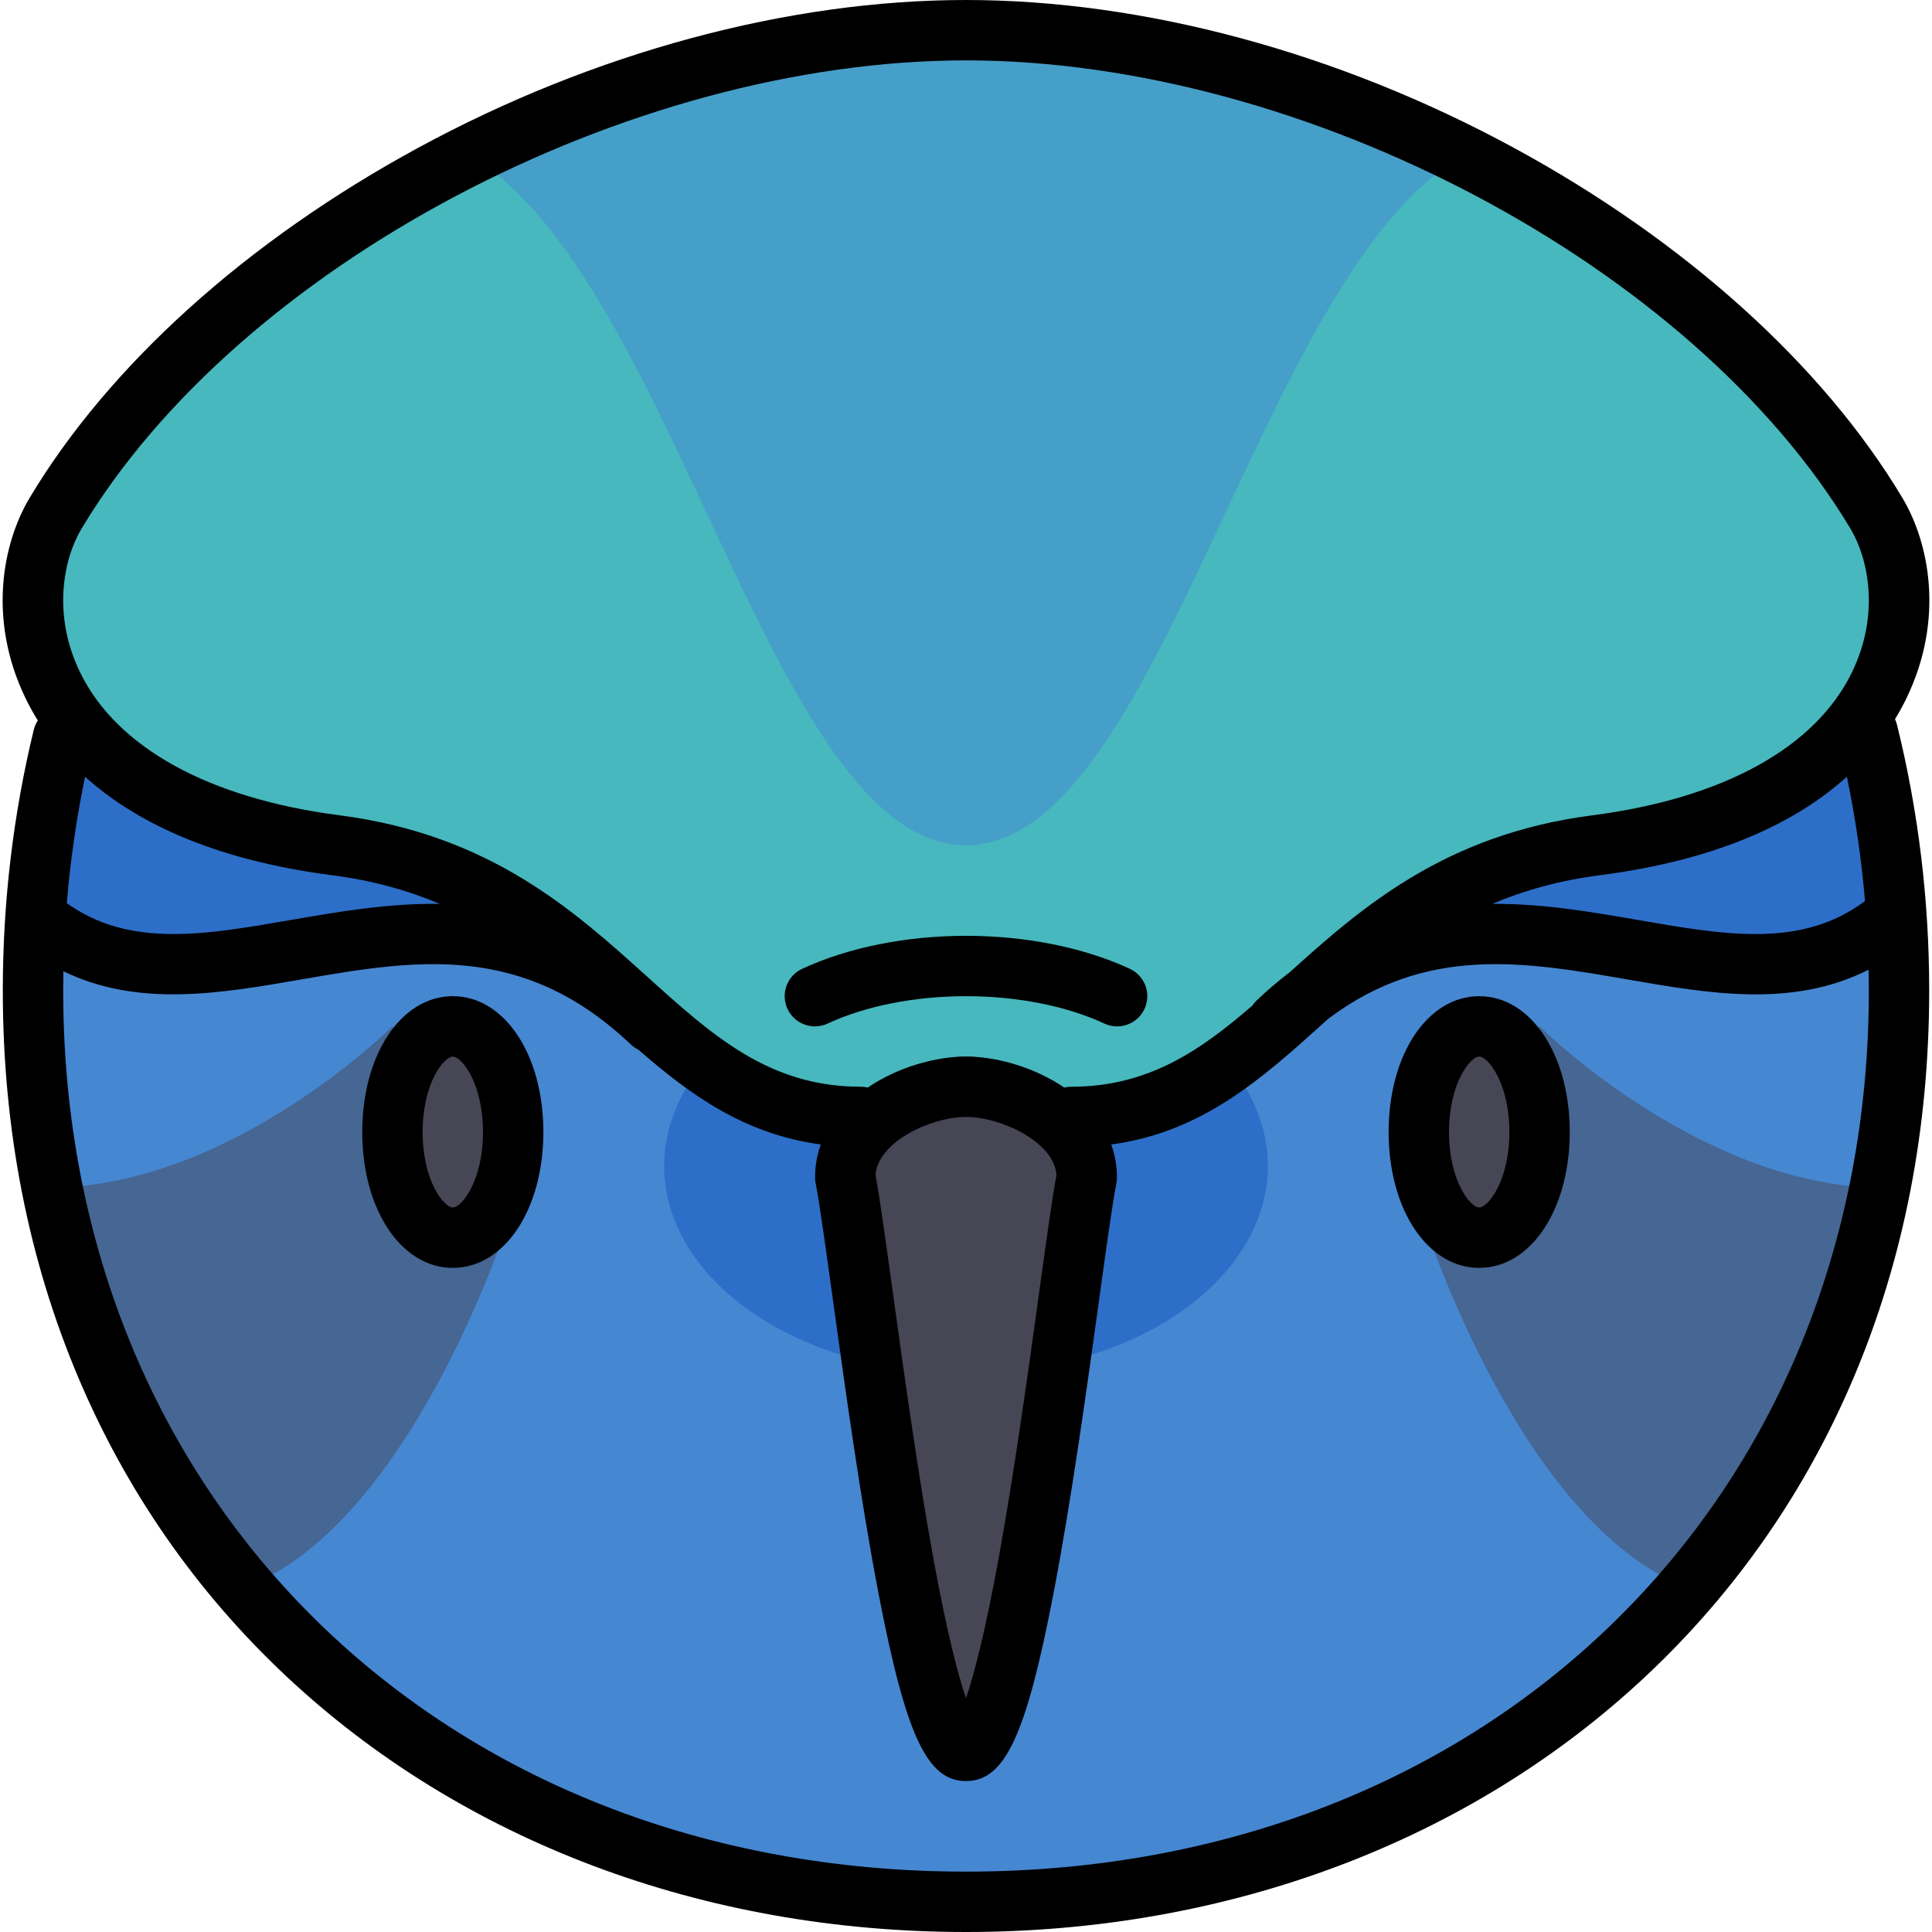 <?xml version="1.0" encoding="iso-8859-1"?>
<!-- Generator: Adobe Illustrator 19.0.0, SVG Export Plug-In . SVG Version: 6.00 Build 0)  -->
<svg version="1.1" id="Layer_1" xmlns="http://www.w3.org/2000/svg" xmlns:xlink="http://www.w3.org/1999/xlink" x="0px" y="0px"
	 viewBox="0 0 512 512" style="enable-background:new 0 0 512 512;" xml:space="preserve">
<path style="fill:#4687D2;" d="M494.96,178c5.412,22.969,8.295,47.101,8.295,71.994C503.256,404.217,392.556,504,256,504
	S8.744,404.217,8.744,249.994c0-24.396,2.77-48.062,7.974-70.616L494.96,178z"/>
<g>
	<ellipse style="fill:#2D6EC8;" cx="256" cy="309" rx="80" ry="55"/>
	<path style="fill:#2D6EC8;" d="M16.718,179.377c-4.527,19.625-7.085,40.125-7.707,61.181C70.038,275.635,88.712,216.4,216,288
		V178.803L16.718,179.377z"/>
	<path style="fill:#2D6EC8;" d="M495.282,179.377c4.527,19.625,7.085,40.125,7.707,61.181C441.962,275.635,423.288,216.4,296,288
		V178.803L495.282,179.377z"/>
</g>
<path style="fill:#46B8BE;" d="M283.837,296c56.254,0,66.342-62.579,139.187-72c81.192-10.5,88.878-63.555,74.233-88
	C456.072,67.255,352.586,8,256,8S55.928,67.255,14.743,136c-14.646,24.445-6.959,77.5,74.233,88c72.845,9.421,82.932,72,139.187,72
	H283.837z"/>
<path style="fill:#464655;" d="M256,464c14,0,27.333-136,32-160c0-14.667-18.745-24-32-24c-13.255,0-32,9.333-32,24
	C228.667,328,242,464,256,464z"/>
<g>
	<path style="fill:#466693;" d="M15.797,314.697c9.207,40.851,27.109,76.266,51.494,105.062C111.282,400.283,136,320,136,320l-32-48
		C104,272,62.825,313.029,15.797,314.697z"/>
	<path style="fill:#466693;" d="M496.204,314.697c-9.207,40.851-27.11,76.266-51.494,105.062C400.718,400.283,376,320,376,320l32-48
		C408,272,449.175,313.029,496.204,314.697z"/>
</g>
<g>
	<ellipse style="fill:#464655;" cx="120" cy="300" rx="18" ry="31.5"/>
	<ellipse style="fill:#464655;" cx="392" cy="300" rx="18" ry="31.5"/>
</g>
<path style="fill:#469FC8;" d="M387.615,41.25C346.816,20.797,300.705,8,256,8s-90.816,12.797-131.616,33.25
	C178.691,72.354,204.305,224,256,224S333.309,72.354,387.615,41.25z"/>
<path d="M502.197,190.589c1.14-1.865,2.142-3.704,3.009-5.493c10.151-20.949,6.095-41.222-1.085-53.208
	c-21.08-35.185-57.623-68.105-102.898-92.697C354.695,13.918,303.12,0,256,0s-98.695,13.918-145.222,39.19
	C65.502,63.782,28.959,96.703,7.88,131.888c-7.181,11.986-11.237,32.259-1.085,53.208c0.921,1.902,1.998,3.861,3.229,5.848
	c-0.484,0.742-0.86,1.57-1.081,2.48c-5.441,22.424-8.2,45.65-8.2,69.036c0,36.757,6.751,71.32,20.065,102.732
	c12.756,30.095,31.219,56.628,54.876,78.862C122.304,487.87,186.341,512,256,512s133.696-24.13,180.315-67.945
	c23.657-22.234,42.12-48.768,54.876-78.862c13.314-31.412,20.065-65.976,20.065-102.732c0-23.857-2.87-47.538-8.53-70.384
	C502.597,191.554,502.417,191.059,502.197,190.589z M21.605,140.11C63.3,70.516,166.259,16,256,16s192.7,54.516,234.395,124.11
	c4.802,8.016,7.792,22.78,0.413,38.009c-9.684,19.984-34.121,33.461-68.809,37.947c-38.889,5.029-60.949,24.217-80.18,41.556
	c-2.946,2.251-5.889,4.752-8.826,7.54c-0.432,0.41-0.804,0.859-1.124,1.334C317.843,278.644,304.093,288,283.837,288
	c-0.621,0-1.222,0.078-1.802,0.211C274.094,282.828,264.142,280,256,280c-8.142,0-18.094,2.828-26.036,8.211
	c-0.58-0.133-1.181-0.211-1.802-0.211c-24.321,0-39.263-13.485-56.564-29.1c-19.57-17.662-41.751-37.681-81.597-42.834
	c-34.688-4.486-59.125-17.963-68.809-37.947C13.814,162.891,16.803,148.126,21.605,140.11z M494.249,238.785
	c-16.798,12.54-36.858,9.063-59.969,5.056c-12.387-2.148-25.43-4.407-38.819-4.306c8.316-3.521,17.694-6.192,28.589-7.602
	c32.3-4.177,52.618-14.564,65.398-26.091C491.704,216.676,493.308,227.682,494.249,238.785z M279.977,311.371
	c-1.133,6.127-2.662,17.199-4.574,31.038c-2.96,21.429-6.645,48.099-10.851,71.104c-3.591,19.638-6.501,30.514-8.552,36.51
	c-2.051-5.996-4.961-16.872-8.552-36.51c-4.206-23.006-7.89-49.676-10.851-71.104c-1.912-13.839-3.441-24.911-4.574-31.038
	C232.669,302.557,246.777,296,256,296C265.223,296,279.331,302.557,279.977,311.371z M116.558,239.543
	c-13.695-0.21-27.034,2.103-39.688,4.298c-22.744,3.943-42.532,7.363-59.166-4.483c0.934-11.299,2.551-22.499,4.846-33.518
	c12.78,11.527,33.099,21.916,65.401,26.094C98.853,233.344,108.237,236.018,116.558,239.543z M256,496
	c-138.634,0-239.256-98.218-239.256-233.54c0-1.692,0.021-3.384,0.051-5.073c19.856,9.653,41.631,5.889,62.808,2.219
	c30.2-5.238,58.727-10.185,87.539,17.162c0.611,0.58,1.291,1.04,2.011,1.39c13.836,12.059,28.181,22.421,48.369,25.143
	c-0.974,2.687-1.521,5.586-1.521,8.7c0,0.513,0.049,1.023,0.147,1.527c1.064,5.473,2.703,17.335,4.601,31.071
	c3.109,22.505,7.367,53.326,12.11,77.912C240.085,459.975,245.708,472,256,472s15.915-12.025,23.143-49.489
	c4.743-24.586,9.001-55.407,12.11-77.912c1.897-13.736,3.536-25.599,4.601-31.071c0.098-0.504,0.147-1.015,0.147-1.527
	c0-3.114-0.548-6.014-1.521-8.7c24.221-3.266,40.029-17.526,56.643-32.521c0.298-0.269,0.597-0.538,0.895-0.808
	c26.107-19.626,52.129-15.116,79.53-10.365c21.475,3.724,43.568,7.554,63.65-2.624c0.036,1.825,0.06,3.65,0.06,5.479
	C495.256,397.782,394.634,496,256,496z"/>
<path d="M120,264c-13.682,0-24,15.477-24,36s10.318,36,24,36s24-15.477,24-36S133.682,264,120,264z M120,320c-2.322,0-8-7.009-8-20
	s5.678-20,8-20s8,7.009,8,20S122.322,320,120,320z"/>
<path d="M392,264c-13.682,0-24,15.477-24,36s10.318,36,24,36s24-15.477,24-36S405.682,264,392,264z M392,320c-2.322,0-8-7.009-8-20
	s5.678-20,8-20s8,7.009,8,20S394.322,320,392,320z"/>
<path d="M219.322,271.256C229.398,266.577,242.424,264,256,264s26.602,2.577,36.678,7.256c1.091,0.507,2.236,0.746,3.364,0.746
	c3.018,0,5.907-1.716,7.261-4.633c1.861-4.007,0.121-8.764-3.886-10.625C287.274,251.105,271.855,248,256,248
	s-31.274,3.105-43.417,8.744c-4.007,1.861-5.747,6.618-3.886,10.625C210.558,271.377,215.315,273.115,219.322,271.256z"/>
<g>
</g>
<g>
</g>
<g>
</g>
<g>
</g>
<g>
</g>
<g>
</g>
<g>
</g>
<g>
</g>
<g>
</g>
<g>
</g>
<g>
</g>
<g>
</g>
<g>
</g>
<g>
</g>
<g>
</g>
</svg>
